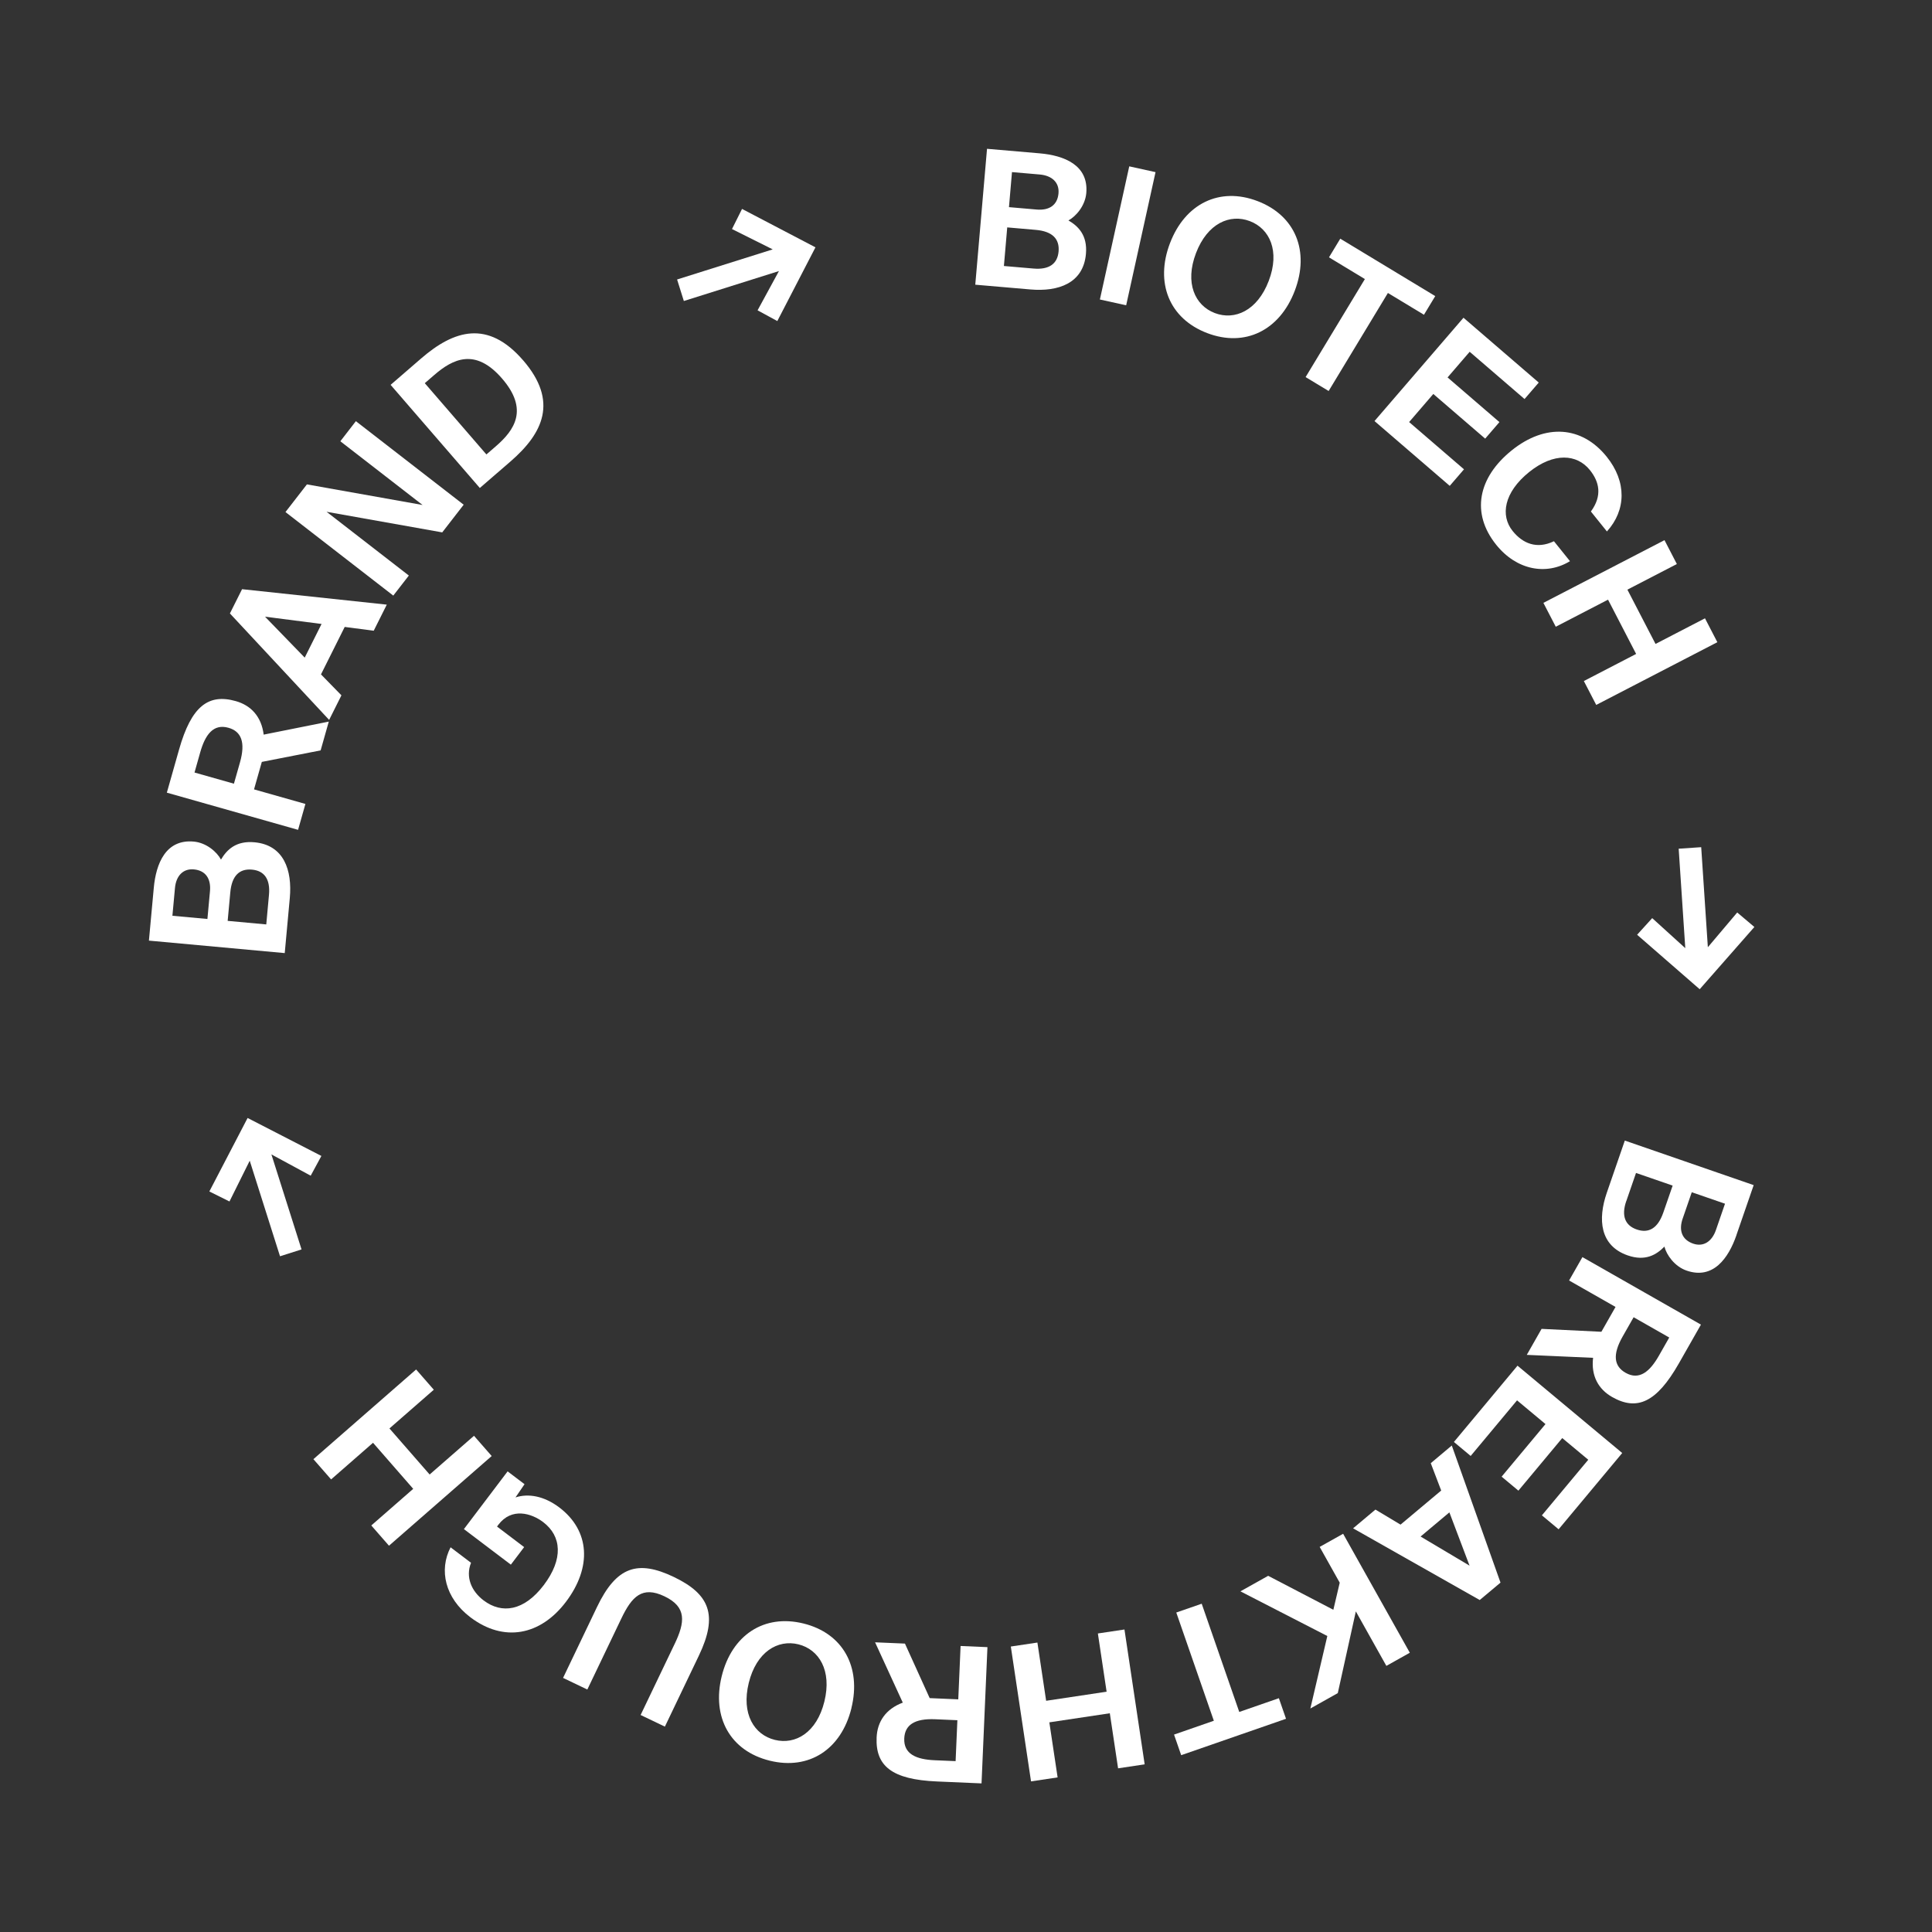 <?xml version="1.0" encoding="UTF-8"?><svg id="Layer_1" xmlns="http://www.w3.org/2000/svg" viewBox="0 0 500 500"><rect x="0" y="0" width="500" height="500" fill="#333333" stroke="none"/><defs><style>.cls-1{fill:#fff;}</style></defs><path class="cls-1" d="M269.12,39.69c6.21,.54,12.64,3,12.01,10.28-.29,3.3-2.67,6.02-4.62,7.08,2.56,1.49,4.95,3.85,4.53,8.65-.66,7.62-7.16,9.84-14.38,9.21l-14.26-1.23,3.04-35.17,13.68,1.18Zm-1.65,29.81c4.03,.35,6.21-1.22,6.49-4.42,.28-3.25-1.6-5.22-5.92-5.59l-7.37-.64-.86,9.99,7.66,.66Zm.83-15.27c3.25,.28,5.38-1.15,5.64-4.2,.24-2.77-1.66-4.59-4.86-4.87l-7.18-.62-.78,9.07,7.18,.62Z"/><path class="cls-1" d="M284.65,77.51l7.6-34.46,6.8,1.5-7.6,34.46-6.8-1.5Z"/><path class="cls-1" d="M302.79,62.94c3.9-10.23,12.83-14.65,22.65-10.9,9.83,3.75,13.55,12.98,9.64,23.22-3.9,10.23-12.85,14.69-22.67,10.94s-13.53-13.03-9.62-23.26Zm25.56,9.75c2.95-7.73,.25-13.5-4.89-15.46-5.14-1.96-10.99,.55-13.94,8.28-2.95,7.73-.27,13.55,4.87,15.51,5.14,1.96,11.01-.59,13.96-8.33Z"/><path class="cls-1" d="M343.94,66.6l2.92-4.83,24.58,14.86-2.92,4.83-9.33-5.64-15.34,25.37-5.96-3.6,15.34-25.37-9.29-5.62Z"/><path class="cls-1" d="M398.24,98.99l-3.69,4.28-14.2-12.23-5.72,6.64,13.42,11.56-3.69,4.28-13.42-11.56-6.26,7.27,14.2,12.23-3.69,4.28-19.47-16.77,23.03-26.74,19.47,16.77Z"/><path class="cls-1" d="M387.21,140.98c-6.56-8.16-4.73-17.38,4.03-24.43,8.69-6.99,18.14-6.35,24.58,1.66,5.19,6.45,5.05,13.81,.05,19.33l-4.15-5.16c3.01-4.11,2.18-7.69-.26-10.73-3.36-4.17-9.33-4.61-15.71,.51-6.56,5.28-7.49,11.27-4.28,15.26,2.62,3.26,6.27,4.77,10.69,2.65l4.15,5.16c-6.12,3.73-13.79,2.35-19.1-4.25Z"/><path class="cls-1" d="M413.1,182.43l-3.2-6.18,13.53-7.01-7.27-14.05-13.53,7.01-3.2-6.18,31.34-16.23,3.2,6.18-12.8,6.63,7.28,14.05,12.8-6.63,3.2,6.18-31.34,16.23Z"/><path class="cls-1" d="M423.68,241.92l3.91-4.31,8.56,7.77-1.71-25.74,5.83-.39,1.72,25.89,7.6-8.99,4.44,3.75-14.15,16.11-16.2-14.1Z"/><path class="cls-1" d="M449.38,319.69c-2.04,5.89-5.99,11.53-12.89,9.14-3.13-1.08-5.19-4.06-5.74-6.21-2.07,2.12-4.94,3.86-9.49,2.28-7.22-2.5-7.79-9.34-5.43-16.19l4.67-13.53,33.35,11.53-4.48,12.97Zm-28.5-8.87c-1.32,3.82-.33,6.32,2.71,7.37,3.08,1.06,5.45-.28,6.87-4.37l2.42-6.99-9.48-3.27-2.51,7.27Zm14.6,4.53c-1.07,3.08-.2,5.49,2.7,6.5,2.62,.91,4.85-.49,5.9-3.52l2.35-6.81-8.6-2.97-2.35,6.81Z"/><path class="cls-1" d="M418.09,338.23l-12.01-6.84,3.45-6.05,30.67,17.47-5.73,10.07c-5.76,10.11-10.83,12.32-17.26,8.66-3.51-2-5.48-5.42-4.92-10.14l-17.16-.76,3.83-6.73,15.48,.75,3.66-6.43Zm4.69,2.67l-2.84,4.99c-2.67,4.69-2.25,7.68,.76,9.39,3.55,2.02,6.3-.33,8.63-4.44l2.67-4.69-9.22-5.25Z"/><path class="cls-1" d="M403.38,395.79l-4.34-3.62,12-14.39-6.73-5.61-11.35,13.61-4.34-3.62,11.35-13.61-7.36-6.14-12,14.39-4.34-3.62,16.46-19.74,27.1,22.6-16.46,19.74Z"/><path class="cls-1" d="M382.96,414.09l-32.78-18.56,5.78-4.85,6.5,3.89,10.52-8.82-2.7-7.08,5.44-4.57,12.61,35.48-5.37,4.5Zm-15.32-16.44l12.68,7.54-5.22-13.79-7.46,6.26Z"/><path class="cls-1" d="M346.21,438.18l-7.09,3.98,4.39-18.76-22.49-11.56,7.18-4.02,16.87,8.79,1.65-7.01-5.19-9.26,6.07-3.4,17.26,30.79-6.07,3.4-7.9-14.1-4.67,21.14Z"/><path class="cls-1" d="M330.97,439.49l1.85,5.33-27.13,9.42-1.85-5.33,10.3-3.58-9.72-28.01,6.58-2.28,9.72,28.01,10.26-3.56Z"/><path class="cls-1" d="M261.6,426.12l6.88-1.03,2.26,15.07,15.65-2.35-2.26-15.07,6.88-1.03,5.23,34.9-6.88,1.03-2.14-14.25-15.65,2.35,2.14,14.25-6.88,1.03-5.23-34.9Z"/><path class="cls-1" d="M248,439.79l.6-13.81,6.95,.3-1.53,35.26-11.57-.5c-11.62-.5-15.9-4-15.58-11.39,.17-4.04,2.32-7.35,6.77-9.01l-7.17-15.61,7.73,.33,6.4,14.11,7.39,.32Zm-.23,5.4l-5.74-.25c-5.4-.23-7.86,1.51-8.01,4.96-.18,4.08,3.17,5.45,7.89,5.65l5.4,.23,.46-10.6Z"/><path class="cls-1" d="M220.35,442.07c-2.62,10.64-10.94,16.11-21.15,13.59-10.21-2.52-15.04-11.22-12.42-21.86,2.62-10.64,10.95-16.16,21.16-13.64,10.21,2.51,15.02,11.27,12.4,21.91Zm-26.57-6.54c-1.98,8.04,1.4,13.43,6.75,14.75s10.84-1.89,12.82-9.93c1.98-8.04-1.39-13.48-6.73-14.8s-10.86,1.94-12.84,9.98Z"/><path class="cls-1" d="M174.6,425.45c2.69-5.62,3.17-9.55-2.63-12.32-5.8-2.78-8.47,.1-11.16,5.72l-8.81,18.4-6.28-3.01,8.79-18.36c5.03-10.5,10.55-12.22,19.86-7.77,9.31,4.46,11.52,9.89,6.49,20.38l-8.79,18.36-6.28-3.01,8.81-18.4Z"/><path class="cls-1" d="M121.9,404.45c-1.47,3.71,.11,7.35,3.25,9.73,4.7,3.56,10.46,2.79,15.58-3.96,5.08-6.71,4.65-12.66-.17-16.31-3.03-2.29-8.14-3.84-11.58,.69l-.35,.47,7.02,5.32-3.44,4.54-12.15-9.2,11.31-14.94,4.38,3.32-2.34,3.42c3.32-1.08,7.38-.39,11.34,2.6,7.92,6,8.49,15.47,1.71,24.43-6.61,8.73-16.09,10.53-24.71,4-6.6-5-8.19-12.25-5.14-18.12l5.28,4Z"/><path class="cls-1" d="M107.69,354.42l4.58,5.24-11.48,10.02,10.4,11.92,11.48-10.02,4.58,5.24-26.58,23.21-4.58-5.24,10.85-9.48-10.4-11.92-10.85,9.48-4.58-5.24,26.58-23.21Z"/><path class="cls-1" d="M83.18,299.15l-2.77,5.12-10.17-5.51,7.8,24.59-5.57,1.77-7.84-24.73-5.24,10.55-5.21-2.59,9.9-19.02,19.1,9.83Z"/><path class="cls-1" d="M39.8,229.76c.57-6.21,3.07-12.62,10.34-11.96,3.3,.3,6.01,2.7,7.05,4.66,1.51-2.55,3.88-4.92,8.67-4.48,7.61,.7,9.8,7.21,9.14,14.43l-1.31,14.25-35.15-3.23,1.26-13.67Zm14.54,.9c.3-3.25-1.12-5.38-4.17-5.66-2.76-.25-4.6,1.63-4.89,4.83l-.66,7.17,9.06,.83,.66-7.17Zm15.27,.91c.37-4.02-1.19-6.22-4.39-6.51-3.25-.3-5.23,1.57-5.62,5.89l-.68,7.37,9.99,.92,.7-7.66Z"/><path class="cls-1" d="M65.74,204.29l13.3,3.77-1.9,6.7-33.96-9.62,3.16-11.15c3.17-11.2,7.57-14.56,14.69-12.54,3.89,1.1,6.62,3.95,7.21,8.67l16.85-3.37-2.11,7.45-15.22,2.98-2.02,7.12Zm-5.2-1.47l1.57-5.53c1.47-5.2,.34-8-2.98-8.94-3.94-1.12-6.04,1.83-7.32,6.38l-1.47,5.2,10.21,2.89Z"/><path class="cls-1" d="M62.63,152.48l37.47,4-3.38,6.75-7.51-.98-6.14,12.28,5.29,5.42-3.18,6.36-25.68-27.55,3.14-6.27Zm20.59,9l-14.63-1.88,10.27,10.59,4.36-8.71Z"/><path class="cls-1" d="M84.53,132.46l21.28,16.49-4.03,5.19-27.9-21.62,5.55-7.16,29.93,5.33-21.28-16.49,4.02-5.2,27.9,21.62-5.55,7.16-29.93-5.33Z"/><path class="cls-1" d="M135.38,93.24c9.17,10.6,5.19,18.87-3.28,26.2l-7.92,6.85-23.09-26.69,7.92-6.85c8.47-7.32,17.23-10.07,26.37,.5Zm-25.45,5.92l15.95,18.45,2.43-2.1c4.86-4.2,8.56-9.53,1.62-17.55-6.91-7.99-12.71-5.1-17.57-.89l-2.43,2.1Z"/><path class="cls-1" d="M201.17,83.09l-5.11-2.78,5.53-10.16-24.61,7.75-1.75-5.57,24.75-7.79-10.54-5.26,2.6-5.21,19,9.94-9.87,19.08Z"/></svg>